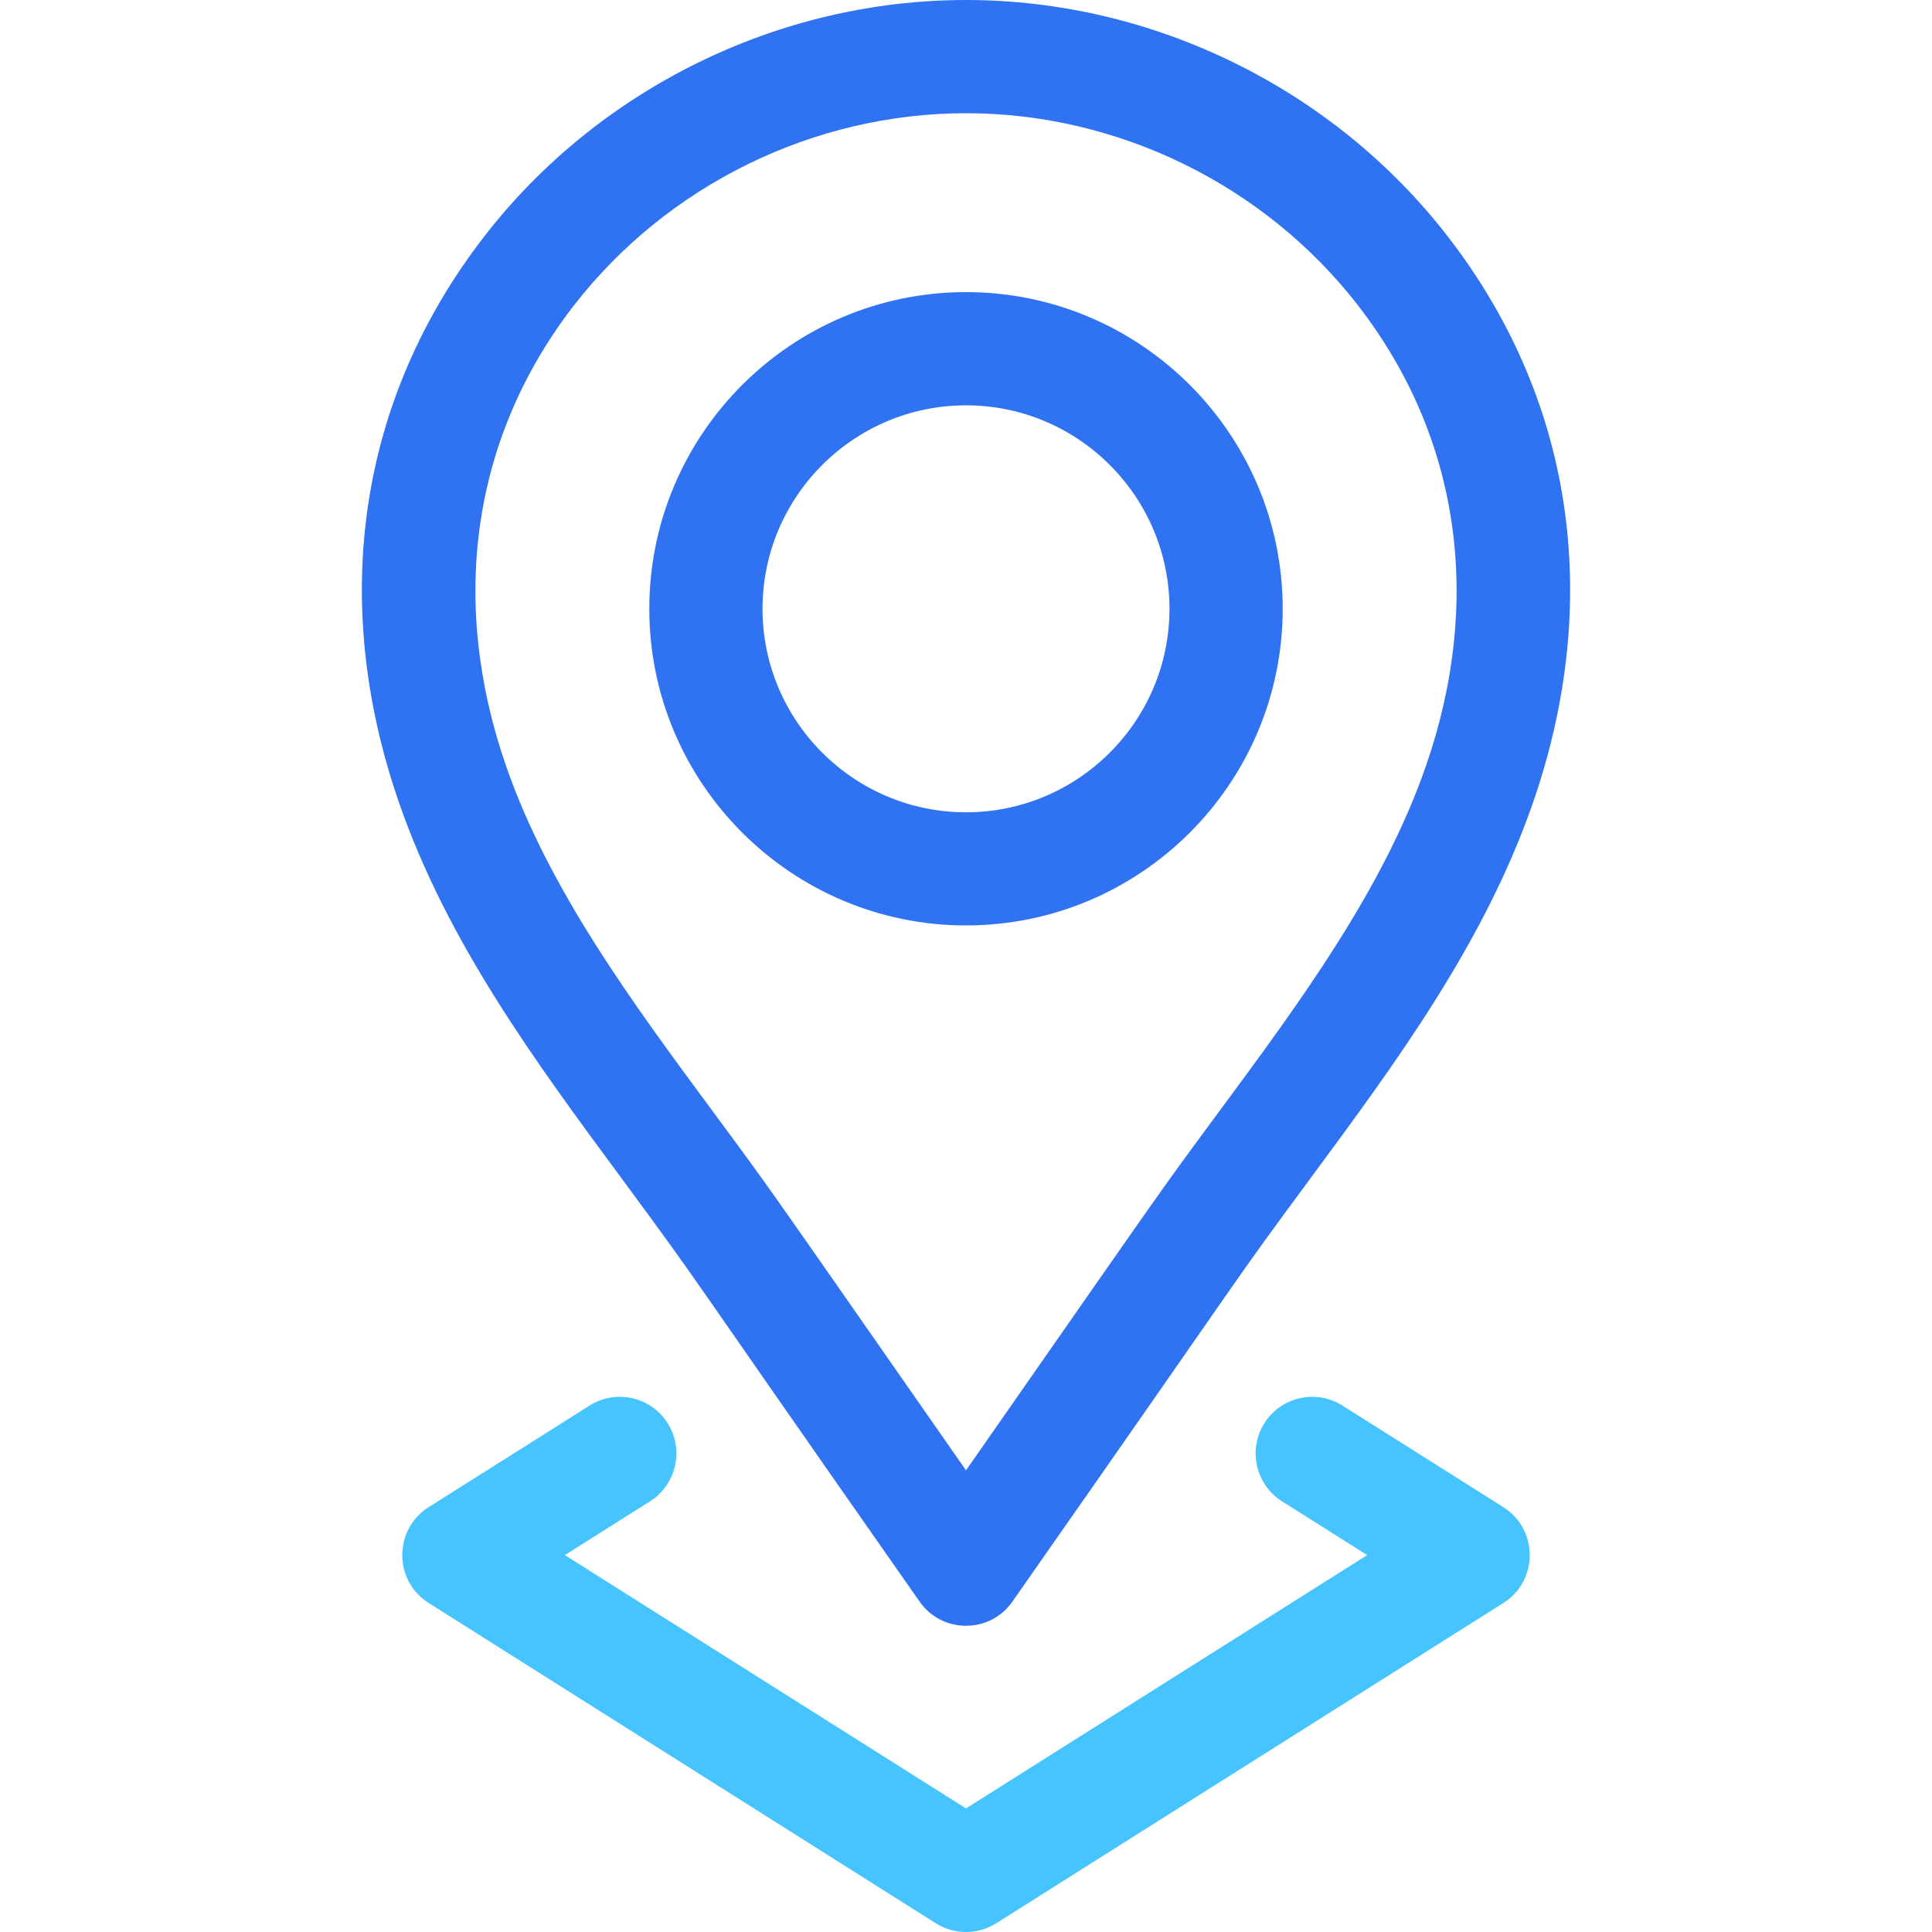 <svg width="25" height="25" viewBox="0 0 25 25" fill="none" xmlns="http://www.w3.org/2000/svg">
<g clip-path="url(#clip0_1_54)">
<path d="M12.5 11.975C14.76 11.975 16.598 10.137 16.598 7.878C16.598 5.618 14.76 3.78 12.5 3.78C10.24 3.78 8.402 5.618 8.402 7.878C8.402 10.137 10.24 11.975 12.5 11.975ZM12.5 5.245C13.952 5.245 15.133 6.426 15.133 7.878C15.133 9.33 13.952 10.511 12.5 10.511C11.048 10.511 9.867 9.33 9.867 7.878C9.867 6.426 11.048 5.245 12.5 5.245Z" fill="#2F73F2"/>
<path d="M8.038 15.241C9.148 16.744 8.702 16.159 11.899 20.724C12.19 21.141 12.808 21.143 13.1 20.725C16.312 16.138 15.87 16.719 16.962 15.241C18.069 13.743 19.212 12.194 19.839 10.38C20.747 7.753 20.354 5.153 18.735 3.061C18.735 3.061 18.735 3.061 18.735 3.061C17.252 1.144 14.921 0 12.5 0C10.079 0 7.748 1.144 6.265 3.061C4.646 5.153 4.253 7.753 5.161 10.38C5.788 12.194 6.932 13.743 8.038 15.241ZM7.423 3.957C8.631 2.396 10.529 1.465 12.5 1.465C14.471 1.465 16.369 2.396 17.577 3.957L17.576 3.957C18.884 5.646 19.195 7.757 18.455 9.902C17.901 11.505 16.825 12.962 15.784 14.371C14.974 15.468 15.216 15.132 12.5 19.026C9.787 15.136 10.026 15.467 9.216 14.371C8.175 12.962 7.099 11.505 6.545 9.902C5.805 7.757 6.117 5.646 7.423 3.957Z" fill="#2F73F2"/>
<path d="M8.639 18.416C8.423 18.074 7.971 17.972 7.629 18.188L5.546 19.503C5.092 19.79 5.092 20.455 5.546 20.742L12.109 24.887C12.348 25.038 12.652 25.038 12.891 24.887L19.454 20.742C19.908 20.455 19.908 19.791 19.454 19.503L17.371 18.188C17.029 17.972 16.577 18.074 16.361 18.416C16.145 18.758 16.247 19.21 16.589 19.427L17.691 20.123L12.5 23.401L7.309 20.123L8.411 19.427C8.753 19.211 8.855 18.758 8.639 18.416Z" fill="#46C4FF"/>
</g>
<defs>
<clipPath id="clip0_1_54">
<rect width="25" height="25" fill="white"/>
</clipPath>
</defs>
</svg>
